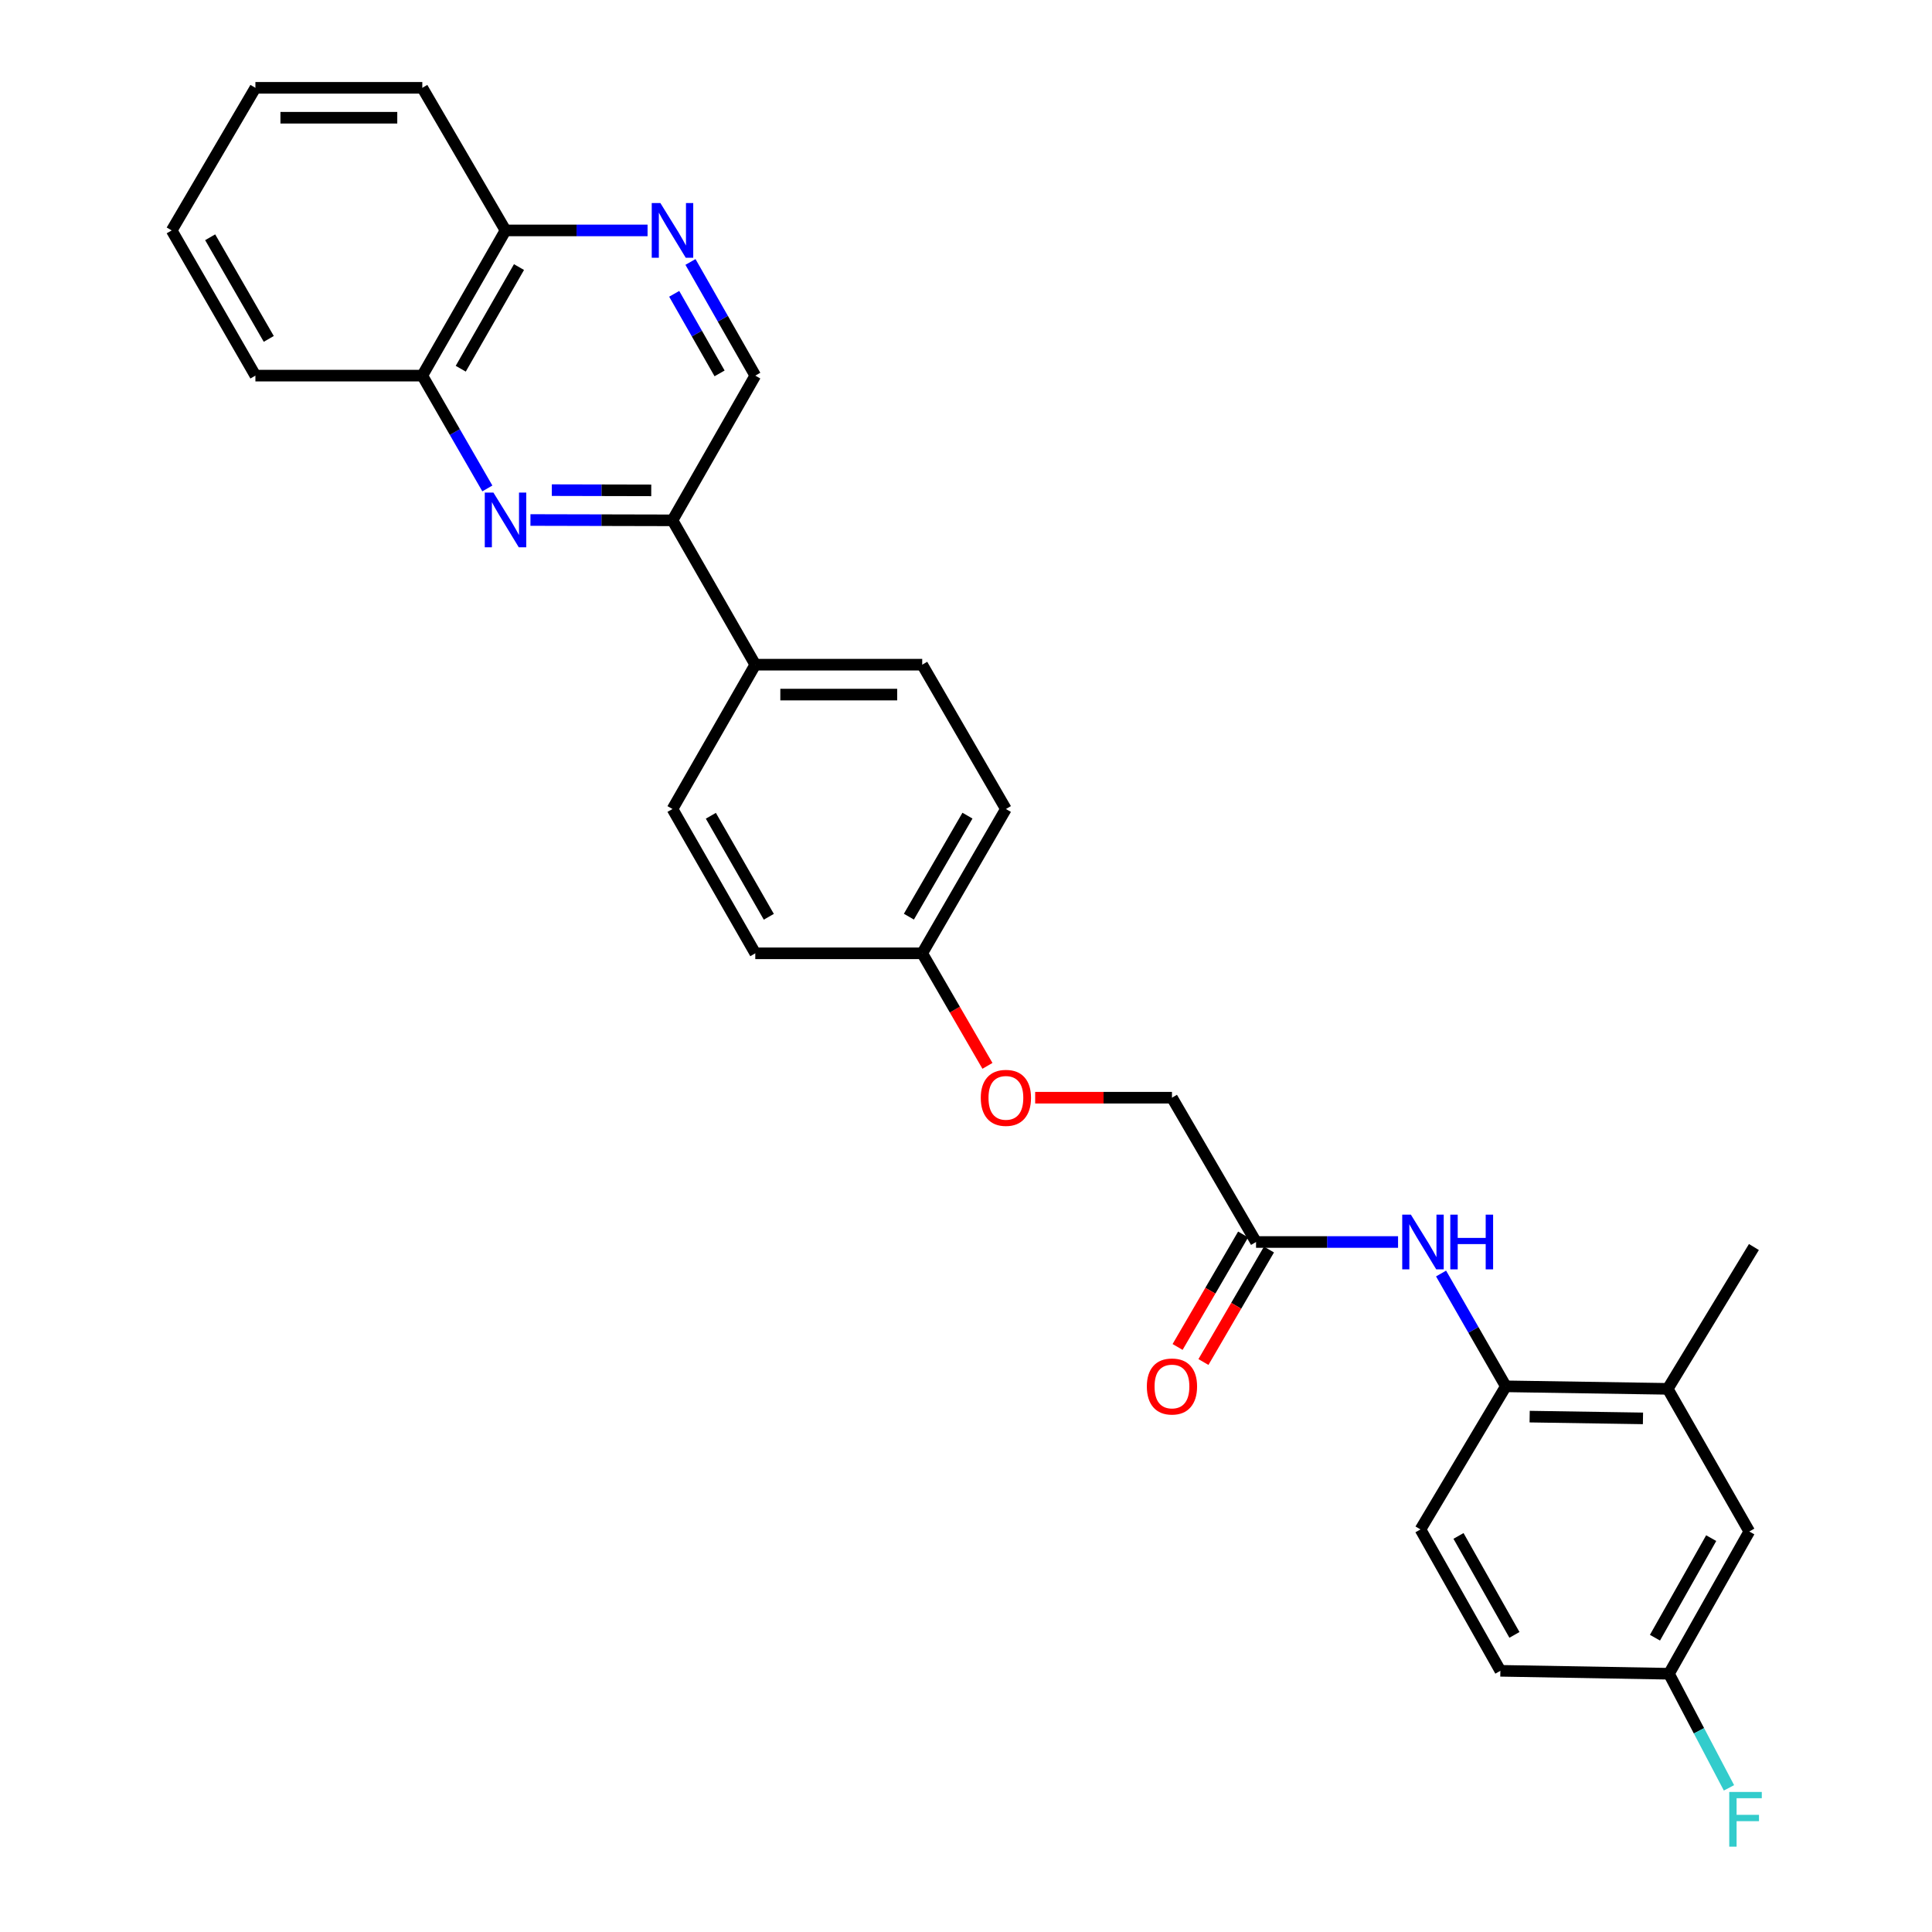 <?xml version='1.0' encoding='iso-8859-1'?>
<svg version='1.1' baseProfile='full'
              xmlns='http://www.w3.org/2000/svg'
                      xmlns:rdkit='http://www.rdkit.org/xml'
                      xmlns:xlink='http://www.w3.org/1999/xlink'
                  xml:space='preserve'
width='1000px' height='1000px' viewBox='0 0 1000 1000'>
<!-- END OF HEADER -->
<rect style='opacity:1.0;fill:#FFFFFF;stroke:none' width='1000' height='1000' x='0' y='0'> </rect>
<path class='bond-1' d='M 274.558,269.156 L 311.318,269.241' style='fill:none;fill-rule:evenodd;stroke:#0000FF;stroke-width:6px;stroke-linecap:butt;stroke-linejoin:miter;stroke-opacity:1' />
<path class='bond-1' d='M 311.318,269.241 L 348.078,269.325' style='fill:none;fill-rule:evenodd;stroke:#000000;stroke-width:6px;stroke-linecap:butt;stroke-linejoin:miter;stroke-opacity:1' />
<path class='bond-1' d='M 285.622,253.697 L 311.354,253.756' style='fill:none;fill-rule:evenodd;stroke:#0000FF;stroke-width:6px;stroke-linecap:butt;stroke-linejoin:miter;stroke-opacity:1' />
<path class='bond-1' d='M 311.354,253.756 L 337.085,253.815' style='fill:none;fill-rule:evenodd;stroke:#000000;stroke-width:6px;stroke-linecap:butt;stroke-linejoin:miter;stroke-opacity:1' />
<path class='bond-5' d='M 252.25,252.811 L 235.418,223.617' style='fill:none;fill-rule:evenodd;stroke:#0000FF;stroke-width:6px;stroke-linecap:butt;stroke-linejoin:miter;stroke-opacity:1' />
<path class='bond-5' d='M 235.418,223.617 L 218.585,194.423' style='fill:none;fill-rule:evenodd;stroke:#000000;stroke-width:6px;stroke-linecap:butt;stroke-linejoin:miter;stroke-opacity:1' />
<path class='bond-0' d='M 335.177,119.264 L 298.418,119.264' style='fill:none;fill-rule:evenodd;stroke:#0000FF;stroke-width:6px;stroke-linecap:butt;stroke-linejoin:miter;stroke-opacity:1' />
<path class='bond-0' d='M 298.418,119.264 L 261.658,119.264' style='fill:none;fill-rule:evenodd;stroke:#000000;stroke-width:6px;stroke-linecap:butt;stroke-linejoin:miter;stroke-opacity:1' />
<path class='bond-28' d='M 357.386,135.587 L 374.161,165.005' style='fill:none;fill-rule:evenodd;stroke:#0000FF;stroke-width:6px;stroke-linecap:butt;stroke-linejoin:miter;stroke-opacity:1' />
<path class='bond-28' d='M 374.161,165.005 L 390.935,194.423' style='fill:none;fill-rule:evenodd;stroke:#000000;stroke-width:6px;stroke-linecap:butt;stroke-linejoin:miter;stroke-opacity:1' />
<path class='bond-28' d='M 348.967,152.082 L 360.709,172.675' style='fill:none;fill-rule:evenodd;stroke:#0000FF;stroke-width:6px;stroke-linecap:butt;stroke-linejoin:miter;stroke-opacity:1' />
<path class='bond-28' d='M 360.709,172.675 L 372.452,193.268' style='fill:none;fill-rule:evenodd;stroke:#000000;stroke-width:6px;stroke-linecap:butt;stroke-linejoin:miter;stroke-opacity:1' />
<path class='bond-7' d='M 348.078,269.325 L 390.935,194.423' style='fill:none;fill-rule:evenodd;stroke:#000000;stroke-width:6px;stroke-linecap:butt;stroke-linejoin:miter;stroke-opacity:1' />
<path class='bond-8' d='M 348.078,269.325 L 390.935,344.037' style='fill:none;fill-rule:evenodd;stroke:#000000;stroke-width:6px;stroke-linecap:butt;stroke-linejoin:miter;stroke-opacity:1' />
<path class='bond-2' d='M 723.63,642.86 L 686.879,642.86' style='fill:none;fill-rule:evenodd;stroke:#0000FF;stroke-width:6px;stroke-linecap:butt;stroke-linejoin:miter;stroke-opacity:1' />
<path class='bond-2' d='M 686.879,642.86 L 650.127,642.86' style='fill:none;fill-rule:evenodd;stroke:#000000;stroke-width:6px;stroke-linecap:butt;stroke-linejoin:miter;stroke-opacity:1' />
<path class='bond-3' d='M 745.895,659.174 L 762.654,688.369' style='fill:none;fill-rule:evenodd;stroke:#0000FF;stroke-width:6px;stroke-linecap:butt;stroke-linejoin:miter;stroke-opacity:1' />
<path class='bond-3' d='M 762.654,688.369 L 779.414,717.564' style='fill:none;fill-rule:evenodd;stroke:#000000;stroke-width:6px;stroke-linecap:butt;stroke-linejoin:miter;stroke-opacity:1' />
<path class='bond-6' d='M 779.414,717.564 L 863.21,718.863' style='fill:none;fill-rule:evenodd;stroke:#000000;stroke-width:6px;stroke-linecap:butt;stroke-linejoin:miter;stroke-opacity:1' />
<path class='bond-6' d='M 791.743,733.242 L 850.401,734.151' style='fill:none;fill-rule:evenodd;stroke:#000000;stroke-width:6px;stroke-linecap:butt;stroke-linejoin:miter;stroke-opacity:1' />
<path class='bond-12' d='M 779.414,717.564 L 735.231,791.631' style='fill:none;fill-rule:evenodd;stroke:#000000;stroke-width:6px;stroke-linecap:butt;stroke-linejoin:miter;stroke-opacity:1' />
<path class='bond-4' d='M 650.127,642.86 L 606.607,568.165' style='fill:none;fill-rule:evenodd;stroke:#000000;stroke-width:6px;stroke-linecap:butt;stroke-linejoin:miter;stroke-opacity:1' />
<path class='bond-11' d='M 643.437,638.963 L 626.478,668.074' style='fill:none;fill-rule:evenodd;stroke:#000000;stroke-width:6px;stroke-linecap:butt;stroke-linejoin:miter;stroke-opacity:1' />
<path class='bond-11' d='M 626.478,668.074 L 609.519,697.186' style='fill:none;fill-rule:evenodd;stroke:#FF0000;stroke-width:6px;stroke-linecap:butt;stroke-linejoin:miter;stroke-opacity:1' />
<path class='bond-11' d='M 656.817,646.758 L 639.858,675.869' style='fill:none;fill-rule:evenodd;stroke:#000000;stroke-width:6px;stroke-linecap:butt;stroke-linejoin:miter;stroke-opacity:1' />
<path class='bond-11' d='M 639.858,675.869 L 622.899,704.98' style='fill:none;fill-rule:evenodd;stroke:#FF0000;stroke-width:6px;stroke-linecap:butt;stroke-linejoin:miter;stroke-opacity:1' />
<path class='bond-9' d='M 218.585,194.423 L 261.658,119.264' style='fill:none;fill-rule:evenodd;stroke:#000000;stroke-width:6px;stroke-linecap:butt;stroke-linejoin:miter;stroke-opacity:1' />
<path class='bond-9' d='M 238.481,190.848 L 268.632,138.237' style='fill:none;fill-rule:evenodd;stroke:#000000;stroke-width:6px;stroke-linecap:butt;stroke-linejoin:miter;stroke-opacity:1' />
<path class='bond-24' d='M 218.585,194.423 L 132.199,194.423' style='fill:none;fill-rule:evenodd;stroke:#000000;stroke-width:6px;stroke-linecap:butt;stroke-linejoin:miter;stroke-opacity:1' />
<path class='bond-10' d='M 863.21,718.863 L 905.431,792.707' style='fill:none;fill-rule:evenodd;stroke:#000000;stroke-width:6px;stroke-linecap:butt;stroke-linejoin:miter;stroke-opacity:1' />
<path class='bond-23' d='M 863.21,718.863 L 907.822,645.458' style='fill:none;fill-rule:evenodd;stroke:#000000;stroke-width:6px;stroke-linecap:butt;stroke-linejoin:miter;stroke-opacity:1' />
<path class='bond-13' d='M 390.935,344.037 L 477.338,344.037' style='fill:none;fill-rule:evenodd;stroke:#000000;stroke-width:6px;stroke-linecap:butt;stroke-linejoin:miter;stroke-opacity:1' />
<path class='bond-13' d='M 403.896,359.521 L 464.378,359.521' style='fill:none;fill-rule:evenodd;stroke:#000000;stroke-width:6px;stroke-linecap:butt;stroke-linejoin:miter;stroke-opacity:1' />
<path class='bond-14' d='M 390.935,344.037 L 348.078,418.741' style='fill:none;fill-rule:evenodd;stroke:#000000;stroke-width:6px;stroke-linecap:butt;stroke-linejoin:miter;stroke-opacity:1' />
<path class='bond-25' d='M 261.658,119.264 L 218.585,45.455' style='fill:none;fill-rule:evenodd;stroke:#000000;stroke-width:6px;stroke-linecap:butt;stroke-linejoin:miter;stroke-opacity:1' />
<path class='bond-31' d='M 905.431,792.707 L 863.855,866.326' style='fill:none;fill-rule:evenodd;stroke:#000000;stroke-width:6px;stroke-linecap:butt;stroke-linejoin:miter;stroke-opacity:1' />
<path class='bond-31' d='M 885.712,796.135 L 856.609,847.669' style='fill:none;fill-rule:evenodd;stroke:#000000;stroke-width:6px;stroke-linecap:butt;stroke-linejoin:miter;stroke-opacity:1' />
<path class='bond-19' d='M 735.231,791.631 L 776.592,864.812' style='fill:none;fill-rule:evenodd;stroke:#000000;stroke-width:6px;stroke-linecap:butt;stroke-linejoin:miter;stroke-opacity:1' />
<path class='bond-19' d='M 754.916,794.99 L 783.868,846.216' style='fill:none;fill-rule:evenodd;stroke:#000000;stroke-width:6px;stroke-linecap:butt;stroke-linejoin:miter;stroke-opacity:1' />
<path class='bond-21' d='M 477.338,344.037 L 520.652,418.741' style='fill:none;fill-rule:evenodd;stroke:#000000;stroke-width:6px;stroke-linecap:butt;stroke-linejoin:miter;stroke-opacity:1' />
<path class='bond-20' d='M 348.078,418.741 L 390.935,493.436' style='fill:none;fill-rule:evenodd;stroke:#000000;stroke-width:6px;stroke-linecap:butt;stroke-linejoin:miter;stroke-opacity:1' />
<path class='bond-20' d='M 367.937,422.239 L 397.937,474.526' style='fill:none;fill-rule:evenodd;stroke:#000000;stroke-width:6px;stroke-linecap:butt;stroke-linejoin:miter;stroke-opacity:1' />
<path class='bond-15' d='M 511.1,551.686 L 494.219,522.561' style='fill:none;fill-rule:evenodd;stroke:#FF0000;stroke-width:6px;stroke-linecap:butt;stroke-linejoin:miter;stroke-opacity:1' />
<path class='bond-15' d='M 494.219,522.561 L 477.338,493.436' style='fill:none;fill-rule:evenodd;stroke:#000000;stroke-width:6px;stroke-linecap:butt;stroke-linejoin:miter;stroke-opacity:1' />
<path class='bond-17' d='M 535.801,568.165 L 571.204,568.165' style='fill:none;fill-rule:evenodd;stroke:#FF0000;stroke-width:6px;stroke-linecap:butt;stroke-linejoin:miter;stroke-opacity:1' />
<path class='bond-17' d='M 571.204,568.165 L 606.607,568.165' style='fill:none;fill-rule:evenodd;stroke:#000000;stroke-width:6px;stroke-linecap:butt;stroke-linejoin:miter;stroke-opacity:1' />
<path class='bond-16' d='M 863.855,866.326 L 776.592,864.812' style='fill:none;fill-rule:evenodd;stroke:#000000;stroke-width:6px;stroke-linecap:butt;stroke-linejoin:miter;stroke-opacity:1' />
<path class='bond-22' d='M 863.855,866.326 L 879.384,895.857' style='fill:none;fill-rule:evenodd;stroke:#000000;stroke-width:6px;stroke-linecap:butt;stroke-linejoin:miter;stroke-opacity:1' />
<path class='bond-22' d='M 879.384,895.857 L 894.913,925.387' style='fill:none;fill-rule:evenodd;stroke:#33CCCC;stroke-width:6px;stroke-linecap:butt;stroke-linejoin:miter;stroke-opacity:1' />
<path class='bond-18' d='M 477.338,493.436 L 390.935,493.436' style='fill:none;fill-rule:evenodd;stroke:#000000;stroke-width:6px;stroke-linecap:butt;stroke-linejoin:miter;stroke-opacity:1' />
<path class='bond-30' d='M 477.338,493.436 L 520.652,418.741' style='fill:none;fill-rule:evenodd;stroke:#000000;stroke-width:6px;stroke-linecap:butt;stroke-linejoin:miter;stroke-opacity:1' />
<path class='bond-30' d='M 470.44,474.464 L 500.759,422.178' style='fill:none;fill-rule:evenodd;stroke:#000000;stroke-width:6px;stroke-linecap:butt;stroke-linejoin:miter;stroke-opacity:1' />
<path class='bond-26' d='M 132.199,194.423 L 88.869,119.264' style='fill:none;fill-rule:evenodd;stroke:#000000;stroke-width:6px;stroke-linecap:butt;stroke-linejoin:miter;stroke-opacity:1' />
<path class='bond-26' d='M 139.115,175.415 L 108.783,122.804' style='fill:none;fill-rule:evenodd;stroke:#000000;stroke-width:6px;stroke-linecap:butt;stroke-linejoin:miter;stroke-opacity:1' />
<path class='bond-29' d='M 218.585,45.455 L 132.199,45.455' style='fill:none;fill-rule:evenodd;stroke:#000000;stroke-width:6px;stroke-linecap:butt;stroke-linejoin:miter;stroke-opacity:1' />
<path class='bond-29' d='M 205.627,60.939 L 145.157,60.939' style='fill:none;fill-rule:evenodd;stroke:#000000;stroke-width:6px;stroke-linecap:butt;stroke-linejoin:miter;stroke-opacity:1' />
<path class='bond-27' d='M 88.869,119.264 L 132.199,45.455' style='fill:none;fill-rule:evenodd;stroke:#000000;stroke-width:6px;stroke-linecap:butt;stroke-linejoin:miter;stroke-opacity:1' />
<path  class='atom-0' d='M 255.398 254.967
L 264.678 269.967
Q 265.598 271.447, 267.078 274.127
Q 268.558 276.807, 268.638 276.967
L 268.638 254.967
L 272.398 254.967
L 272.398 283.287
L 268.518 283.287
L 258.558 266.887
Q 257.398 264.967, 256.158 262.767
Q 254.958 260.567, 254.598 259.887
L 254.598 283.287
L 250.918 283.287
L 250.918 254.967
L 255.398 254.967
' fill='#0000FF'/>
<path  class='atom-1' d='M 341.818 105.104
L 351.098 120.104
Q 352.018 121.584, 353.498 124.264
Q 354.978 126.944, 355.058 127.104
L 355.058 105.104
L 358.818 105.104
L 358.818 133.424
L 354.938 133.424
L 344.978 117.024
Q 343.818 115.104, 342.578 112.904
Q 341.378 110.704, 341.018 110.024
L 341.018 133.424
L 337.338 133.424
L 337.338 105.104
L 341.818 105.104
' fill='#0000FF'/>
<path  class='atom-3' d='M 730.27 628.7
L 739.55 643.7
Q 740.47 645.18, 741.95 647.86
Q 743.43 650.54, 743.51 650.7
L 743.51 628.7
L 747.27 628.7
L 747.27 657.02
L 743.39 657.02
L 733.43 640.62
Q 732.27 638.7, 731.03 636.5
Q 729.83 634.3, 729.47 633.62
L 729.47 657.02
L 725.79 657.02
L 725.79 628.7
L 730.27 628.7
' fill='#0000FF'/>
<path  class='atom-3' d='M 750.67 628.7
L 754.51 628.7
L 754.51 640.74
L 768.99 640.74
L 768.99 628.7
L 772.83 628.7
L 772.83 657.02
L 768.99 657.02
L 768.99 643.94
L 754.51 643.94
L 754.51 657.02
L 750.67 657.02
L 750.67 628.7
' fill='#0000FF'/>
<path  class='atom-12' d='M 593.607 717.644
Q 593.607 710.844, 596.967 707.044
Q 600.327 703.244, 606.607 703.244
Q 612.887 703.244, 616.247 707.044
Q 619.607 710.844, 619.607 717.644
Q 619.607 724.524, 616.207 728.444
Q 612.807 732.324, 606.607 732.324
Q 600.367 732.324, 596.967 728.444
Q 593.607 724.564, 593.607 717.644
M 606.607 729.124
Q 610.927 729.124, 613.247 726.244
Q 615.607 723.324, 615.607 717.644
Q 615.607 712.084, 613.247 709.284
Q 610.927 706.444, 606.607 706.444
Q 602.287 706.444, 599.927 709.244
Q 597.607 712.044, 597.607 717.644
Q 597.607 723.364, 599.927 726.244
Q 602.287 729.124, 606.607 729.124
' fill='#FF0000'/>
<path  class='atom-16' d='M 507.652 568.245
Q 507.652 561.445, 511.012 557.645
Q 514.372 553.845, 520.652 553.845
Q 526.932 553.845, 530.292 557.645
Q 533.652 561.445, 533.652 568.245
Q 533.652 575.125, 530.252 579.045
Q 526.852 582.925, 520.652 582.925
Q 514.412 582.925, 511.012 579.045
Q 507.652 575.165, 507.652 568.245
M 520.652 579.725
Q 524.972 579.725, 527.292 576.845
Q 529.652 573.925, 529.652 568.245
Q 529.652 562.685, 527.292 559.885
Q 524.972 557.045, 520.652 557.045
Q 516.332 557.045, 513.972 559.845
Q 511.652 562.645, 511.652 568.245
Q 511.652 573.965, 513.972 576.845
Q 516.332 579.725, 520.652 579.725
' fill='#FF0000'/>
<path  class='atom-23' d='M 895.058 927.515
L 911.898 927.515
L 911.898 930.755
L 898.858 930.755
L 898.858 939.355
L 910.458 939.355
L 910.458 942.635
L 898.858 942.635
L 898.858 955.835
L 895.058 955.835
L 895.058 927.515
' fill='#33CCCC'/>
</svg>
